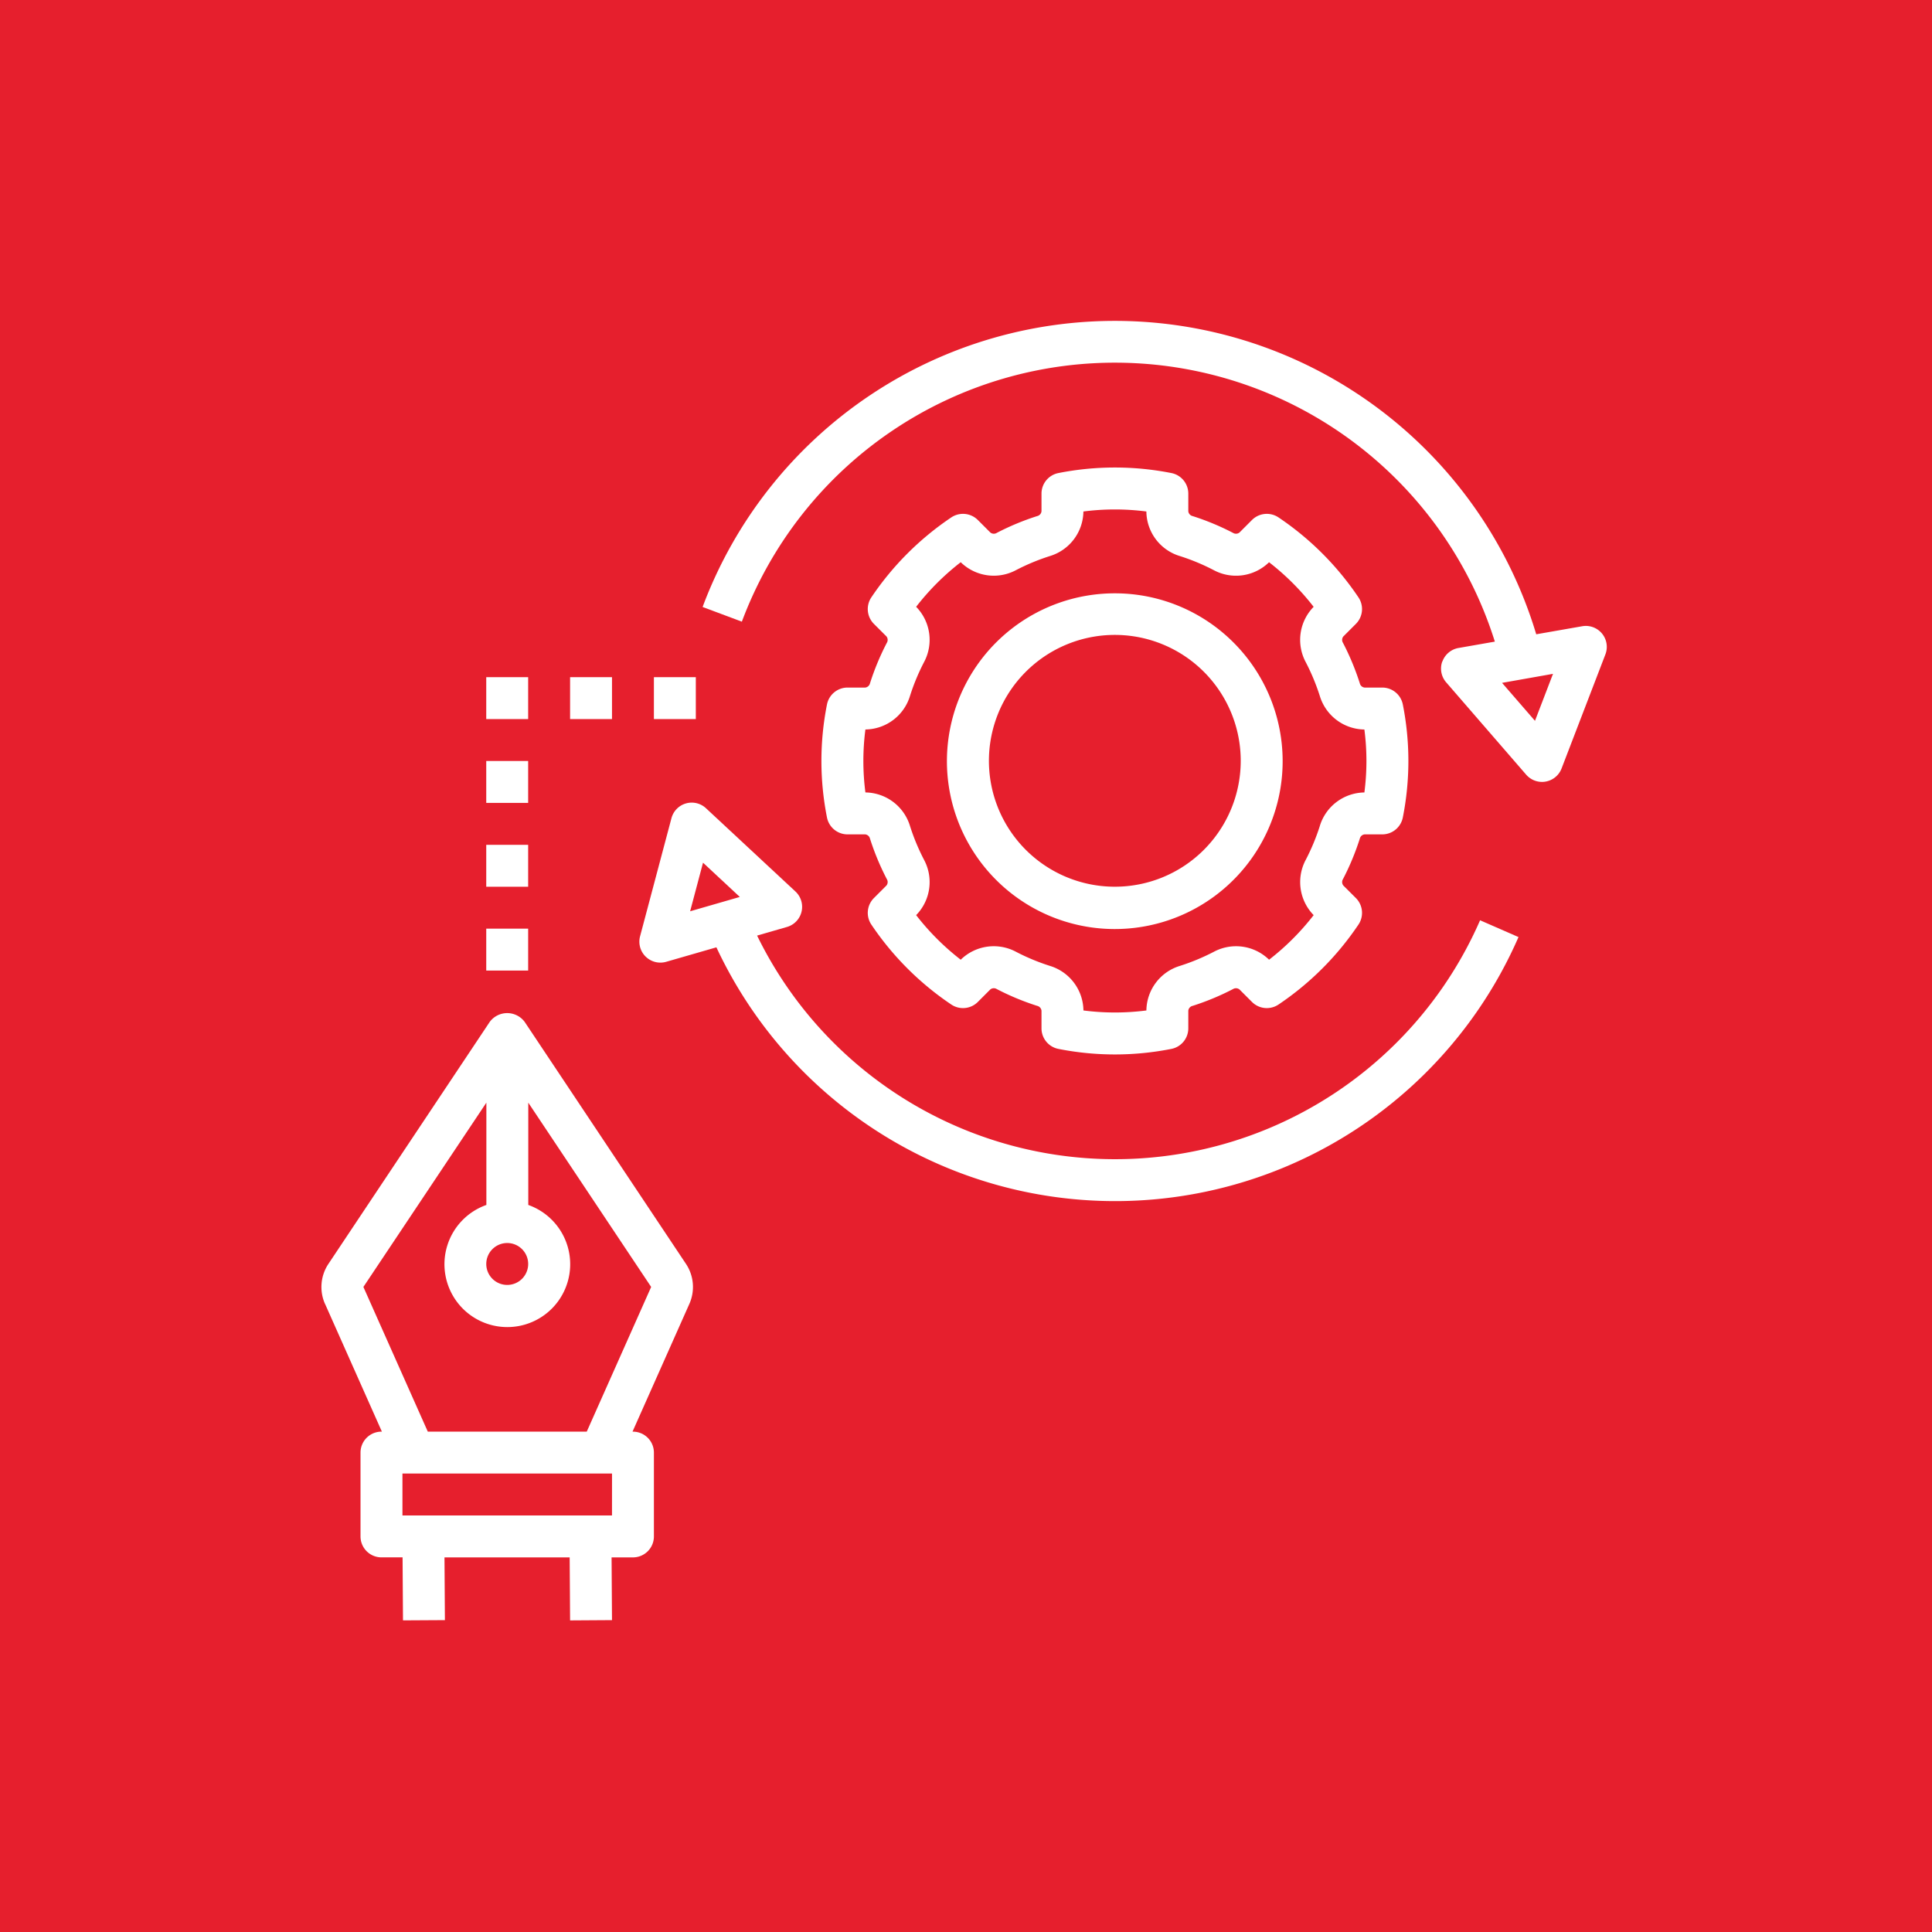 <svg xmlns="http://www.w3.org/2000/svg" xmlns:xlink="http://www.w3.org/1999/xlink" width="78" height="78" viewBox="0 0 78 78"><defs><clipPath><rect width="78" height="78"></rect></clipPath></defs><g><rect width="78" height="78" fill="#fff"></rect><rect id="Rectangle_13" data-name="Rectangle 13" width="78" height="78" fill="#e61f2d"></rect><g id="Group_1" data-name="Group 1" transform="translate(-66.964 4.205)"><path id="Path_1" data-name="Path 1" d="M310.48,84.987a.225.225,0,0,1,.194-.175h.714a.846.846,0,0,0,.83-.684,11.708,11.708,0,0,0,0-4.559.846.846,0,0,0-.83-.684h-.714a.225.225,0,0,1-.194-.175,10.378,10.378,0,0,0-.677-1.629.224.224,0,0,1,.014-.261l.508-.508h0a.847.847,0,0,0,.1-1.071,11.853,11.853,0,0,0-3.224-3.224.848.848,0,0,0-1.071.1l-.507.508a.227.227,0,0,1-.262.014,10.332,10.332,0,0,0-1.629-.677.225.225,0,0,1-.175-.194v-.714a.846.846,0,0,0-.684-.83,11.751,11.751,0,0,0-4.559,0,.846.846,0,0,0-.684.83v.714a.225.225,0,0,1-.175.194,10.325,10.325,0,0,0-1.629.677.225.225,0,0,1-.261-.014l-.508-.508h0a.848.848,0,0,0-1.071-.1,11.853,11.853,0,0,0-3.224,3.224.847.847,0,0,0,.1,1.071l.508.507a.226.226,0,0,1,.014.262,10.315,10.315,0,0,0-.677,1.629.226.226,0,0,1-.194.175h-.714a.846.846,0,0,0-.83.684,11.706,11.706,0,0,0,0,4.559.846.846,0,0,0,.83.684h.714a.225.225,0,0,1,.194.175,10.357,10.357,0,0,0,.677,1.629.224.224,0,0,1-.014.261l-.508.508a.847.847,0,0,0-.1,1.071,11.851,11.851,0,0,0,3.224,3.224.846.846,0,0,0,1.071-.1l.507-.508a.228.228,0,0,1,.262-.014,10.322,10.322,0,0,0,1.629.677.226.226,0,0,1,.175.194v.714a.846.846,0,0,0,.684.83,11.721,11.721,0,0,0,4.559,0,.846.846,0,0,0,.684-.83v-.714a.224.224,0,0,1,.175-.194,10.358,10.358,0,0,0,1.629-.677.228.228,0,0,1,.261.014l.508.508a.847.847,0,0,0,1.071.1,11.853,11.853,0,0,0,3.224-3.224.847.847,0,0,0-.1-1.071l-.508-.507h0a.226.226,0,0,1-.014-.262,10.332,10.332,0,0,0,.677-1.629Zm-1.613-.513a8.629,8.629,0,0,1-.566,1.361,1.907,1.907,0,0,0,.317,2.237,10.1,10.1,0,0,1-1.8,1.8,1.906,1.906,0,0,0-2.237-.316,8.693,8.693,0,0,1-1.361.565,1.906,1.906,0,0,0-1.355,1.8,9.945,9.945,0,0,1-2.542,0,1.906,1.906,0,0,0-1.355-1.8,8.584,8.584,0,0,1-1.362-.566,1.907,1.907,0,0,0-2.237.317,10.1,10.1,0,0,1-1.8-1.8,1.906,1.906,0,0,0,.317-2.237,8.651,8.651,0,0,1-.565-1.361,1.906,1.906,0,0,0-1.8-1.355,9.839,9.839,0,0,1,0-2.542,1.906,1.906,0,0,0,1.8-1.355,8.636,8.636,0,0,1,.565-1.361,1.907,1.907,0,0,0-.317-2.237,10.1,10.1,0,0,1,1.8-1.8,1.906,1.906,0,0,0,2.237.317,8.666,8.666,0,0,1,1.361-.565,1.907,1.907,0,0,0,1.355-1.8,9.918,9.918,0,0,1,2.542,0,1.9,1.9,0,0,0,1.354,1.8,8.591,8.591,0,0,1,1.362.566,1.907,1.907,0,0,0,2.237-.317,10.1,10.1,0,0,1,1.8,1.8,1.906,1.906,0,0,0-.317,2.237,8.653,8.653,0,0,1,.566,1.361,1.907,1.907,0,0,0,1.8,1.355,9.842,9.842,0,0,1,0,2.542,1.906,1.906,0,0,0-1.8,1.355Z" transform="translate(-188.618 -55.331)" fill="#fff"></path><path id="Path_2" data-name="Path 2" d="M348.019,122.5a6.777,6.777,0,1,0,4.784,1.985A6.767,6.767,0,0,0,348.019,122.5Zm0,11.845a5.083,5.083,0,1,1,3.588-1.489A5.078,5.078,0,0,1,348.019,134.345Z" transform="translate(-236.04 -102.751)" fill="#fff"></path><path id="Path_3" data-name="Path 3" d="M80.089,309.485l2.293,5.153h-.017a.846.846,0,0,0-.846.846v3.384a.846.846,0,0,0,.846.846h.852l.017,2.544,1.692-.01-.017-2.533h5.054l.017,2.544,1.692-.011-.017-2.533h.863a.846.846,0,0,0,.846-.846v-3.384a.846.846,0,0,0-.846-.846H92.5l2.293-5.153a1.681,1.681,0,0,0-.138-1.626l-6.51-9.766a.878.878,0,0,0-1.408,0l-6.51,9.766a1.683,1.683,0,0,0-.139,1.627Zm11.583,8.537H83.212V316.33h8.461Zm-3.384-10.153a.846.846,0,1,1-.846-.846A.846.846,0,0,1,88.288,307.869ZM86.6,301.356v4.13a2.538,2.538,0,1,0,1.692,0v-4.13l4.961,7.44-2.6,5.841H84.235l-2.6-5.841Z" transform="translate(0 -261.044)" fill="#fff"></path><path id="Path_4" data-name="Path 4" d="M268.944,22.505a.846.846,0,0,0,.158.837l3.231,3.729h0a.85.85,0,0,0,.639.292.82.82,0,0,0,.146-.013.847.847,0,0,0,.644-.53l1.769-4.605a.846.846,0,0,0-.936-1.137l-1.856.325A17.765,17.765,0,0,0,239.083,20.3l1.585.593h0a16.076,16.076,0,0,1,30.4.806l-1.468.257h0a.846.846,0,0,0-.651.55Zm3.744,2.392-1.329-1.533L273.416,23Z" transform="translate(-143.753)" fill="#fff"></path><path id="Path_5" data-name="Path 5" d="M212.947,216.087a.847.847,0,0,0,.826.209l2.028-.585a17.769,17.769,0,0,0,32.383-.414l-1.551-.678a16.081,16.081,0,0,1-29.189.618l1.206-.348h0a.846.846,0,0,0,.342-1.432l-3.611-3.361h0a.846.846,0,0,0-1.394.4l-1.267,4.768a.844.844,0,0,0,.225.822Zm2.314-3.793,1.485,1.383-2.006.579Z" transform="translate(-119.914 -181.67)" fill="#fff"></path><path id="Path_6" data-name="Path 6" d="M148.75,262.5h1.692v1.692H148.75Z" transform="translate(-62.155 -229.213)" fill="#fff"></path><path id="Path_7" data-name="Path 7" d="M148.75,227.5h1.692v1.692H148.75Z" transform="translate(-62.155 -197.597)" fill="#fff"></path><path id="Path_8" data-name="Path 8" d="M148.75,192.5h1.692v1.692H148.75Z" transform="translate(-62.155 -165.982)" fill="#fff"></path><path id="Path_9" data-name="Path 9" d="M148.75,157.5h1.692v1.692H148.75Z" transform="translate(-62.155 -134.366)" fill="#fff"></path><path id="Path_10" data-name="Path 10" d="M183.75,157.5h1.692v1.692H183.75Z" transform="translate(-93.77 -134.366)" fill="#fff"></path><path id="Path_11" data-name="Path 11" d="M218.75,157.5h1.692v1.692H218.75Z" transform="translate(-125.386 -134.366)" fill="#fff"></path></g></g></svg>